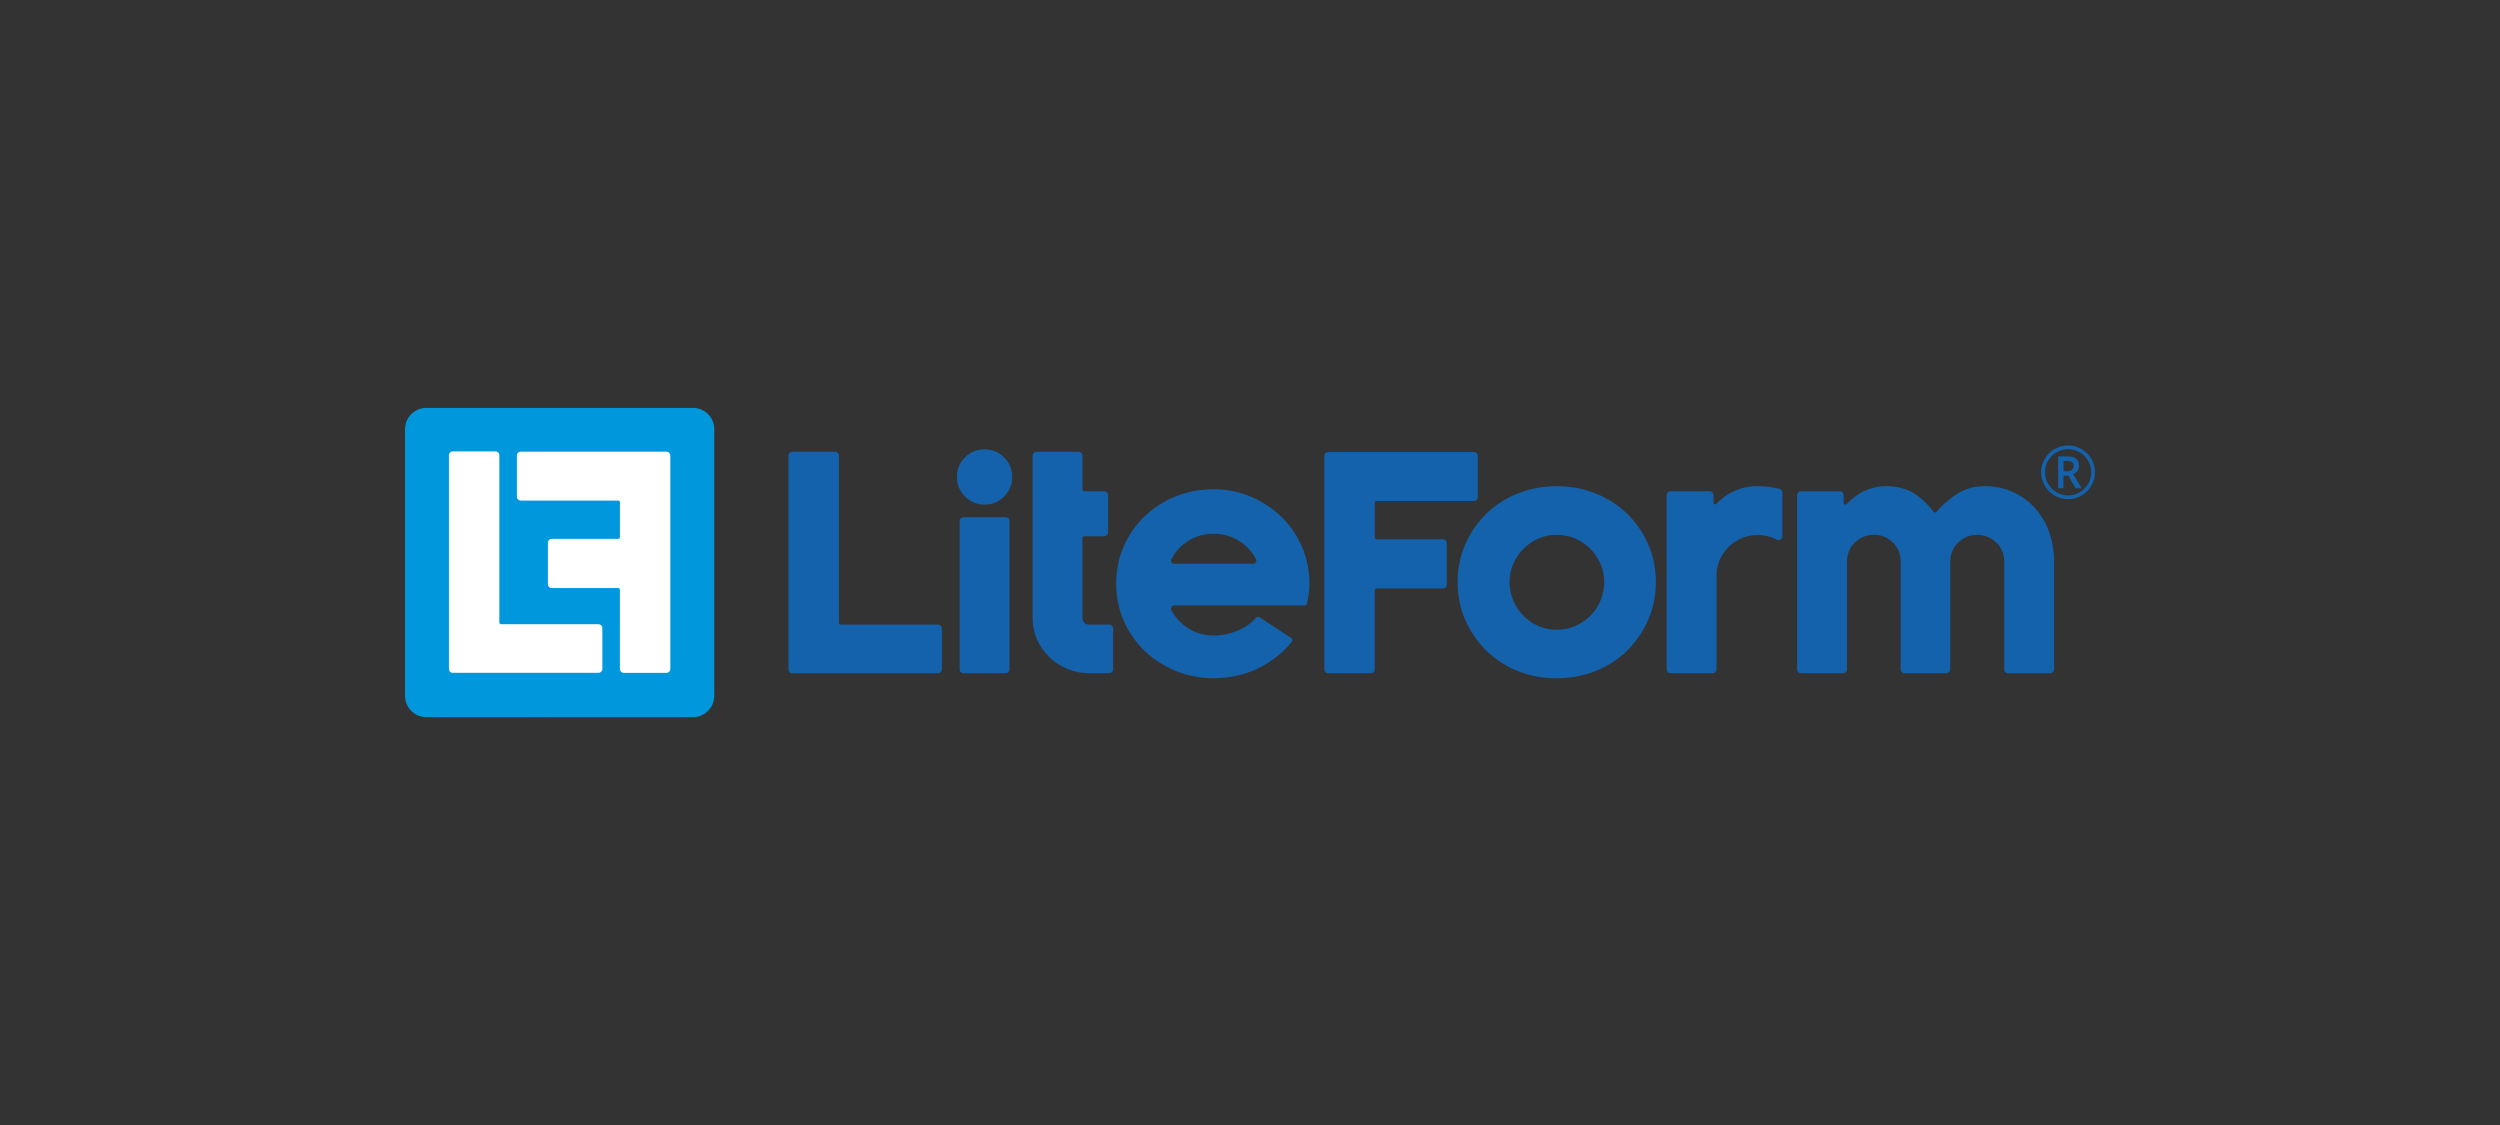 <svg version="1.1" id="LiteForm" xmlns="http://www.w3.org/2000/svg" xmlns:xlink="http://www.w3.org/1999/xlink" x="0px" y="0px"
	 width="100px" height="45px" viewBox="0 0 100 45" style="enable-background:new 0 0 100 45;" xml:space="preserve">
<rect x="0" y="0" width="100" height="45" fill="#333333" stroke="none"/>
<style type="text/css">
	.st0{fill:#0097DC;}
	.st1{fill:#FFFFFF;}
	.st2{fill:#1462AB;}
</style>
<g>
	<path class="st0" d="M28.569,27.836c0,0.468-0.38,0.848-0.848,0.848H17.05c-0.468,0-0.848-0.38-0.848-0.848V17.164
		c0-0.468,0.38-0.848,0.848-0.848h10.672c0.468,0,0.848,0.38,0.848,0.848V27.836z"/>
	<path class="st1" d="M23.94,24.969h-3.897c-0.037,0-0.069-0.031-0.069-0.068v-6.693c0-0.085-0.068-0.153-0.153-0.153h-1.71
		c-0.085,0-0.154,0.068-0.154,0.153v8.551c0,0.085,0.069,0.154,0.154,0.154h5.829c0.085,0,0.154-0.069,0.154-0.154v-1.638
		C24.094,25.038,24.025,24.969,23.94,24.969"/>
	<path class="st1" d="M22.069,21.555h2.659c0.037,0,0.068-0.03,0.068-0.068v-1.396c0-0.037-0.03-0.068-0.068-0.068h-3.9
		c-0.085,0-0.153-0.069-0.153-0.154V18.22c0-0.085,0.068-0.154,0.153-0.154h5.831c0.085,0,0.154,0.069,0.154,0.154v8.54
		c0,0.085-0.068,0.154-0.154,0.154h-1.71c-0.085,0-0.153-0.069-0.153-0.154v-3.17c0-0.037-0.03-0.067-0.068-0.067h-2.659
		c-0.085,0-0.153-0.069-0.153-0.154v-1.661C21.916,21.624,21.985,21.555,22.069,21.555"/>
	<path class="st2" d="M37.521,24.984h-3.897c-0.037,0-0.068-0.03-0.068-0.067v-6.693c0-0.085-0.069-0.154-0.154-0.154h-1.71
		c-0.085,0-0.154,0.069-0.154,0.154v8.552c0,0.085,0.069,0.154,0.154,0.154h5.829c0.085,0,0.154-0.069,0.154-0.154v-1.637
		C37.674,25.054,37.606,24.984,37.521,24.984"/>
	<path class="st2" d="M39.382,17.973c-0.31,0-0.566,0.105-0.783,0.322c-0.217,0.217-0.322,0.473-0.322,0.783
		c0,0.311,0.105,0.566,0.322,0.782c0.217,0.217,0.472,0.322,0.783,0.322c0.311,0,0.566-0.105,0.782-0.322
		c0.217-0.216,0.322-0.472,0.322-0.782c0-0.31-0.105-0.566-0.322-0.783C39.948,18.078,39.692,17.973,39.382,17.973"/>
	<path class="st2" d="M40.225,20.691h-1.686c-0.085,0-0.154,0.068-0.154,0.154v5.932c0,0.085,0.069,0.154,0.154,0.154h1.686
		c0.085,0,0.154-0.069,0.154-0.154v-5.932C40.378,20.759,40.309,20.691,40.225,20.691"/>
	<path class="st2" d="M44.372,24.984h-0.819c-0.071,0-0.13-0.024-0.181-0.075c-0.051-0.051-0.075-0.113-0.075-0.192v-3.199
		c0-0.037,0.031-0.067,0.068-0.067h0.802c0.085,0,0.154-0.068,0.154-0.154v-1.493c0-0.085-0.069-0.154-0.154-0.154h-0.802
		c-0.037,0-0.068-0.03-0.068-0.067v-1.357c0-0.085-0.068-0.153-0.154-0.153h-1.686c-0.085,0-0.153,0.068-0.153,0.153v6.49
		c0,0.31,0.061,0.603,0.182,0.87c0.12,0.265,0.282,0.5,0.484,0.697c0.2,0.197,0.439,0.356,0.709,0.47
		c0.271,0.116,0.565,0.176,0.873,0.176h0.819c0.085,0,0.154-0.069,0.154-0.154v-1.637C44.526,25.054,44.457,24.984,44.372,24.984"/>
	<path class="st2" d="M57.718,21.571h-2.659c-0.037,0-0.068-0.03-0.068-0.068v-1.396c0-0.038,0.031-0.068,0.068-0.068h3.9
		c0.085,0,0.154-0.069,0.154-0.153v-1.65c0-0.085-0.068-0.154-0.154-0.154h-5.832c-0.085,0-0.153,0.068-0.153,0.154v8.539
		c0,0.085,0.068,0.154,0.153,0.154h1.71c0.085,0,0.153-0.069,0.153-0.154v-3.169c0-0.037,0.031-0.067,0.068-0.067h2.659
		c0.085,0,0.154-0.069,0.154-0.154v-1.661C57.872,21.639,57.802,21.571,57.718,21.571"/>
	<path class="st2" d="M65.073,20.537c-0.354-0.341-0.778-0.612-1.26-0.802c-0.482-0.192-1.004-0.288-1.55-0.288
		c-0.547,0-1.067,0.097-1.544,0.288c-0.478,0.191-0.9,0.461-1.254,0.802c-0.354,0.341-0.638,0.751-0.846,1.216
		c-0.208,0.468-0.315,0.983-0.315,1.531c0,0.549,0.107,1.065,0.315,1.531c0.208,0.465,0.492,0.876,0.846,1.221
		c0.354,0.346,0.776,0.618,1.254,0.809c0.477,0.191,0.997,0.288,1.544,0.288c0.546,0,1.068-0.097,1.55-0.288
		c0.482-0.192,0.907-0.464,1.26-0.809c0.353-0.345,0.638-0.756,0.846-1.221c0.209-0.467,0.314-0.983,0.314-1.531
		c0-0.548-0.105-1.064-0.314-1.531C65.711,21.287,65.426,20.878,65.073,20.537 M63.009,25.04c-0.228,0.099-0.479,0.15-0.746,0.15
		c-0.258,0-0.503-0.05-0.727-0.149c-0.227-0.1-0.427-0.238-0.598-0.408c-0.17-0.17-0.307-0.374-0.407-0.608
		c-0.1-0.232-0.15-0.481-0.15-0.74c0-0.258,0.05-0.505,0.15-0.733c0.1-0.229,0.238-0.433,0.407-0.603
		c0.17-0.17,0.371-0.307,0.598-0.407c0.224-0.099,0.468-0.149,0.727-0.149c0.266,0,0.517,0.05,0.745,0.149
		c0.23,0.1,0.433,0.238,0.603,0.407c0.17,0.17,0.308,0.373,0.408,0.603c0.099,0.228,0.15,0.475,0.15,0.733
		c0,0.259-0.051,0.508-0.15,0.74c-0.1,0.234-0.237,0.438-0.407,0.608C63.441,24.802,63.239,24.94,63.009,25.04"/>
	<path class="st2" d="M71.178,19.555c-0.281-0.072-0.576-0.109-0.878-0.109c-0.247,0-0.48,0.035-0.692,0.104
		c-0.211,0.069-0.402,0.163-0.569,0.279c-0.138,0.095-0.267,0.205-0.384,0.326c-0.012,0.013-0.03,0.021-0.048,0.021
		c-0.009,0-0.017-0.002-0.025-0.005c-0.026-0.01-0.042-0.035-0.042-0.063v-0.304c0-0.085-0.069-0.154-0.154-0.154h-1.565
		c-0.085,0-0.154,0.069-0.154,0.154v6.971c0,0.085,0.068,0.154,0.154,0.154h1.686c0.085,0,0.154-0.069,0.154-0.154v-3.733
		c0-0.227,0.042-0.442,0.126-0.638c0.084-0.197,0.203-0.373,0.353-0.523c0.149-0.15,0.326-0.269,0.523-0.353
		c0.197-0.084,0.412-0.127,0.638-0.127c0.28,0,0.539,0.062,0.768,0.184c0.023,0.012,0.047,0.017,0.072,0.017
		c0.028,0,0.055-0.007,0.079-0.021c0.047-0.028,0.075-0.078,0.075-0.132v-1.748C71.294,19.634,71.246,19.572,71.178,19.555"/>
	<path class="st2" d="M81.96,21.263c-0.135-0.366-0.327-0.687-0.573-0.954c-0.246-0.267-0.543-0.48-0.881-0.632
		c-0.339-0.153-0.717-0.231-1.122-0.231c-0.457,0-0.871,0.134-1.234,0.397c-0.262,0.19-0.497,0.404-0.7,0.636
		c-0.013,0.014-0.031,0.023-0.051,0.023c-0.023-0.001-0.042-0.01-0.054-0.027c-0.19-0.253-0.412-0.474-0.657-0.656
		c-0.335-0.247-0.753-0.373-1.242-0.373c-0.241,0-0.467,0.038-0.672,0.112c-0.202,0.073-0.385,0.169-0.544,0.285
		c-0.132,0.096-0.256,0.205-0.368,0.324c-0.013,0.014-0.031,0.021-0.049,0.021c-0.008,0-0.017-0.002-0.025-0.005
		c-0.026-0.011-0.043-0.035-0.043-0.063v-0.316c0-0.085-0.069-0.154-0.154-0.154h-1.553c-0.085,0-0.153,0.069-0.153,0.154v6.971
		c0,0.085,0.069,0.154,0.153,0.154h1.686c0.085,0,0.154-0.069,0.154-0.154v-4.31c0-0.147,0.028-0.289,0.084-0.422
		c0.056-0.133,0.133-0.247,0.229-0.341c0.098-0.095,0.214-0.171,0.346-0.228c0.129-0.055,0.268-0.083,0.415-0.083
		c0.31,0,0.553,0.098,0.765,0.31c0.208,0.209,0.31,0.459,0.31,0.764v4.31c0,0.085,0.069,0.154,0.154,0.154h1.673
		c0.085,0,0.154-0.069,0.154-0.154v-4.31c0-0.147,0.028-0.289,0.084-0.422c0.056-0.133,0.133-0.247,0.23-0.341
		c0.098-0.095,0.215-0.171,0.346-0.228c0.128-0.055,0.267-0.083,0.415-0.083c0.147,0,0.289,0.028,0.422,0.084
		c0.135,0.057,0.253,0.133,0.351,0.228c0.096,0.093,0.174,0.208,0.23,0.341c0.056,0.133,0.085,0.275,0.085,0.422v4.31
		c0,0.085,0.068,0.154,0.153,0.154h1.686c0.085,0,0.154-0.069,0.154-0.154v-4.31C82.162,22.033,82.094,21.628,81.96,21.263"/>
	<path class="st2" d="M81.924,18.428c0.083-0.141,0.196-0.253,0.338-0.337c0.143-0.082,0.296-0.124,0.462-0.124
		c0.168,0,0.322,0.041,0.465,0.124c0.141,0.084,0.254,0.196,0.336,0.338c0.084,0.142,0.125,0.296,0.125,0.462
		c0,0.168-0.042,0.322-0.125,0.464c-0.084,0.141-0.196,0.254-0.338,0.337c-0.142,0.083-0.296,0.124-0.462,0.124
		c-0.164,0-0.317-0.041-0.46-0.123c-0.143-0.083-0.257-0.196-0.34-0.339c-0.082-0.144-0.125-0.298-0.125-0.463
		C81.798,18.724,81.84,18.57,81.924,18.428 M81.787,19.423c0.093,0.166,0.223,0.297,0.389,0.395c0.167,0.099,0.35,0.148,0.546,0.148
		c0.198,0,0.381-0.049,0.548-0.148c0.167-0.099,0.296-0.231,0.389-0.396c0.093-0.165,0.139-0.341,0.139-0.529
		c0-0.193-0.048-0.372-0.144-0.539c-0.096-0.167-0.228-0.297-0.395-0.392c-0.167-0.096-0.345-0.144-0.537-0.144
		c-0.192,0-0.372,0.048-0.539,0.145c-0.167,0.096-0.298,0.227-0.394,0.394c-0.095,0.167-0.143,0.346-0.143,0.536
		C81.648,19.081,81.695,19.258,81.787,19.423 M83.048,18.35c-0.074-0.063-0.19-0.094-0.348-0.094h-0.373v1.274h0.211v-0.506h0.193
		l0.296,0.506h0.24l-0.34-0.564c0.074-0.028,0.131-0.072,0.171-0.131c0.04-0.059,0.061-0.125,0.061-0.203
		C83.16,18.505,83.122,18.411,83.048,18.35 M82.539,18.437h0.152c0.089,0,0.154,0.015,0.195,0.047
		c0.041,0.032,0.061,0.083,0.061,0.155c0,0.06-0.023,0.11-0.069,0.15c-0.046,0.04-0.107,0.06-0.183,0.06h-0.155V18.437z"/>
	<path class="st2" d="M48.542,27.128c-0.53,0-1.039-0.097-1.509-0.289c-0.47-0.192-0.887-0.46-1.237-0.794
		c-0.353-0.336-0.635-0.739-0.839-1.197c-0.205-0.459-0.308-0.965-0.308-1.505c0-0.54,0.103-1.046,0.308-1.505
		c0.204-0.457,0.486-0.86,0.839-1.196c0.352-0.335,0.768-0.601,1.239-0.789c0.47-0.189,0.977-0.284,1.508-0.284
		c0.523,0,1.023,0.1,1.486,0.296c0.461,0.196,0.871,0.466,1.219,0.801c0.348,0.335,0.626,0.738,0.826,1.197
		c0.201,0.458,0.303,0.957,0.303,1.48c0,0.139-0.008,0.274-0.025,0.403c-0.016,0.127-0.042,0.262-0.074,0.4
		c-0.01,0.041-0.045,0.07-0.087,0.07h-5.217c-0.046,0-0.089,0.024-0.112,0.063c-0.024,0.039-0.025,0.088-0.004,0.129
		c0.139,0.264,0.331,0.485,0.568,0.656c0.328,0.237,0.703,0.356,1.116,0.356c0.378,0,0.743-0.084,1.086-0.25
		c0.251-0.121,0.46-0.279,0.622-0.469c0.01-0.012,0.024-0.02,0.04-0.022c0,0,0.04-0.005,0.044-0.005c0.012,0,0.024,0.003,0.034,0.01
		l1.293,0.844c0.015,0.01,0.026,0.026,0.029,0.045c0.008,0.046,0.011,0.068-0.012,0.091c-0.324,0.406-0.737,0.744-1.221,1.002
		C49.88,26.973,49.236,27.128,48.542,27.128 M48.542,21.349c-0.412,0-0.787,0.12-1.115,0.356c-0.239,0.171-0.43,0.392-0.569,0.656
		c-0.021,0.041-0.02,0.09,0.004,0.129c0.023,0.039,0.066,0.063,0.112,0.063h3.148c0.045,0,0.089-0.024,0.112-0.063
		c0.024-0.038,0.025-0.088,0.004-0.129c-0.14-0.264-0.331-0.484-0.569-0.656C49.341,21.469,48.962,21.349,48.542,21.349"/>
</g>
</svg>

